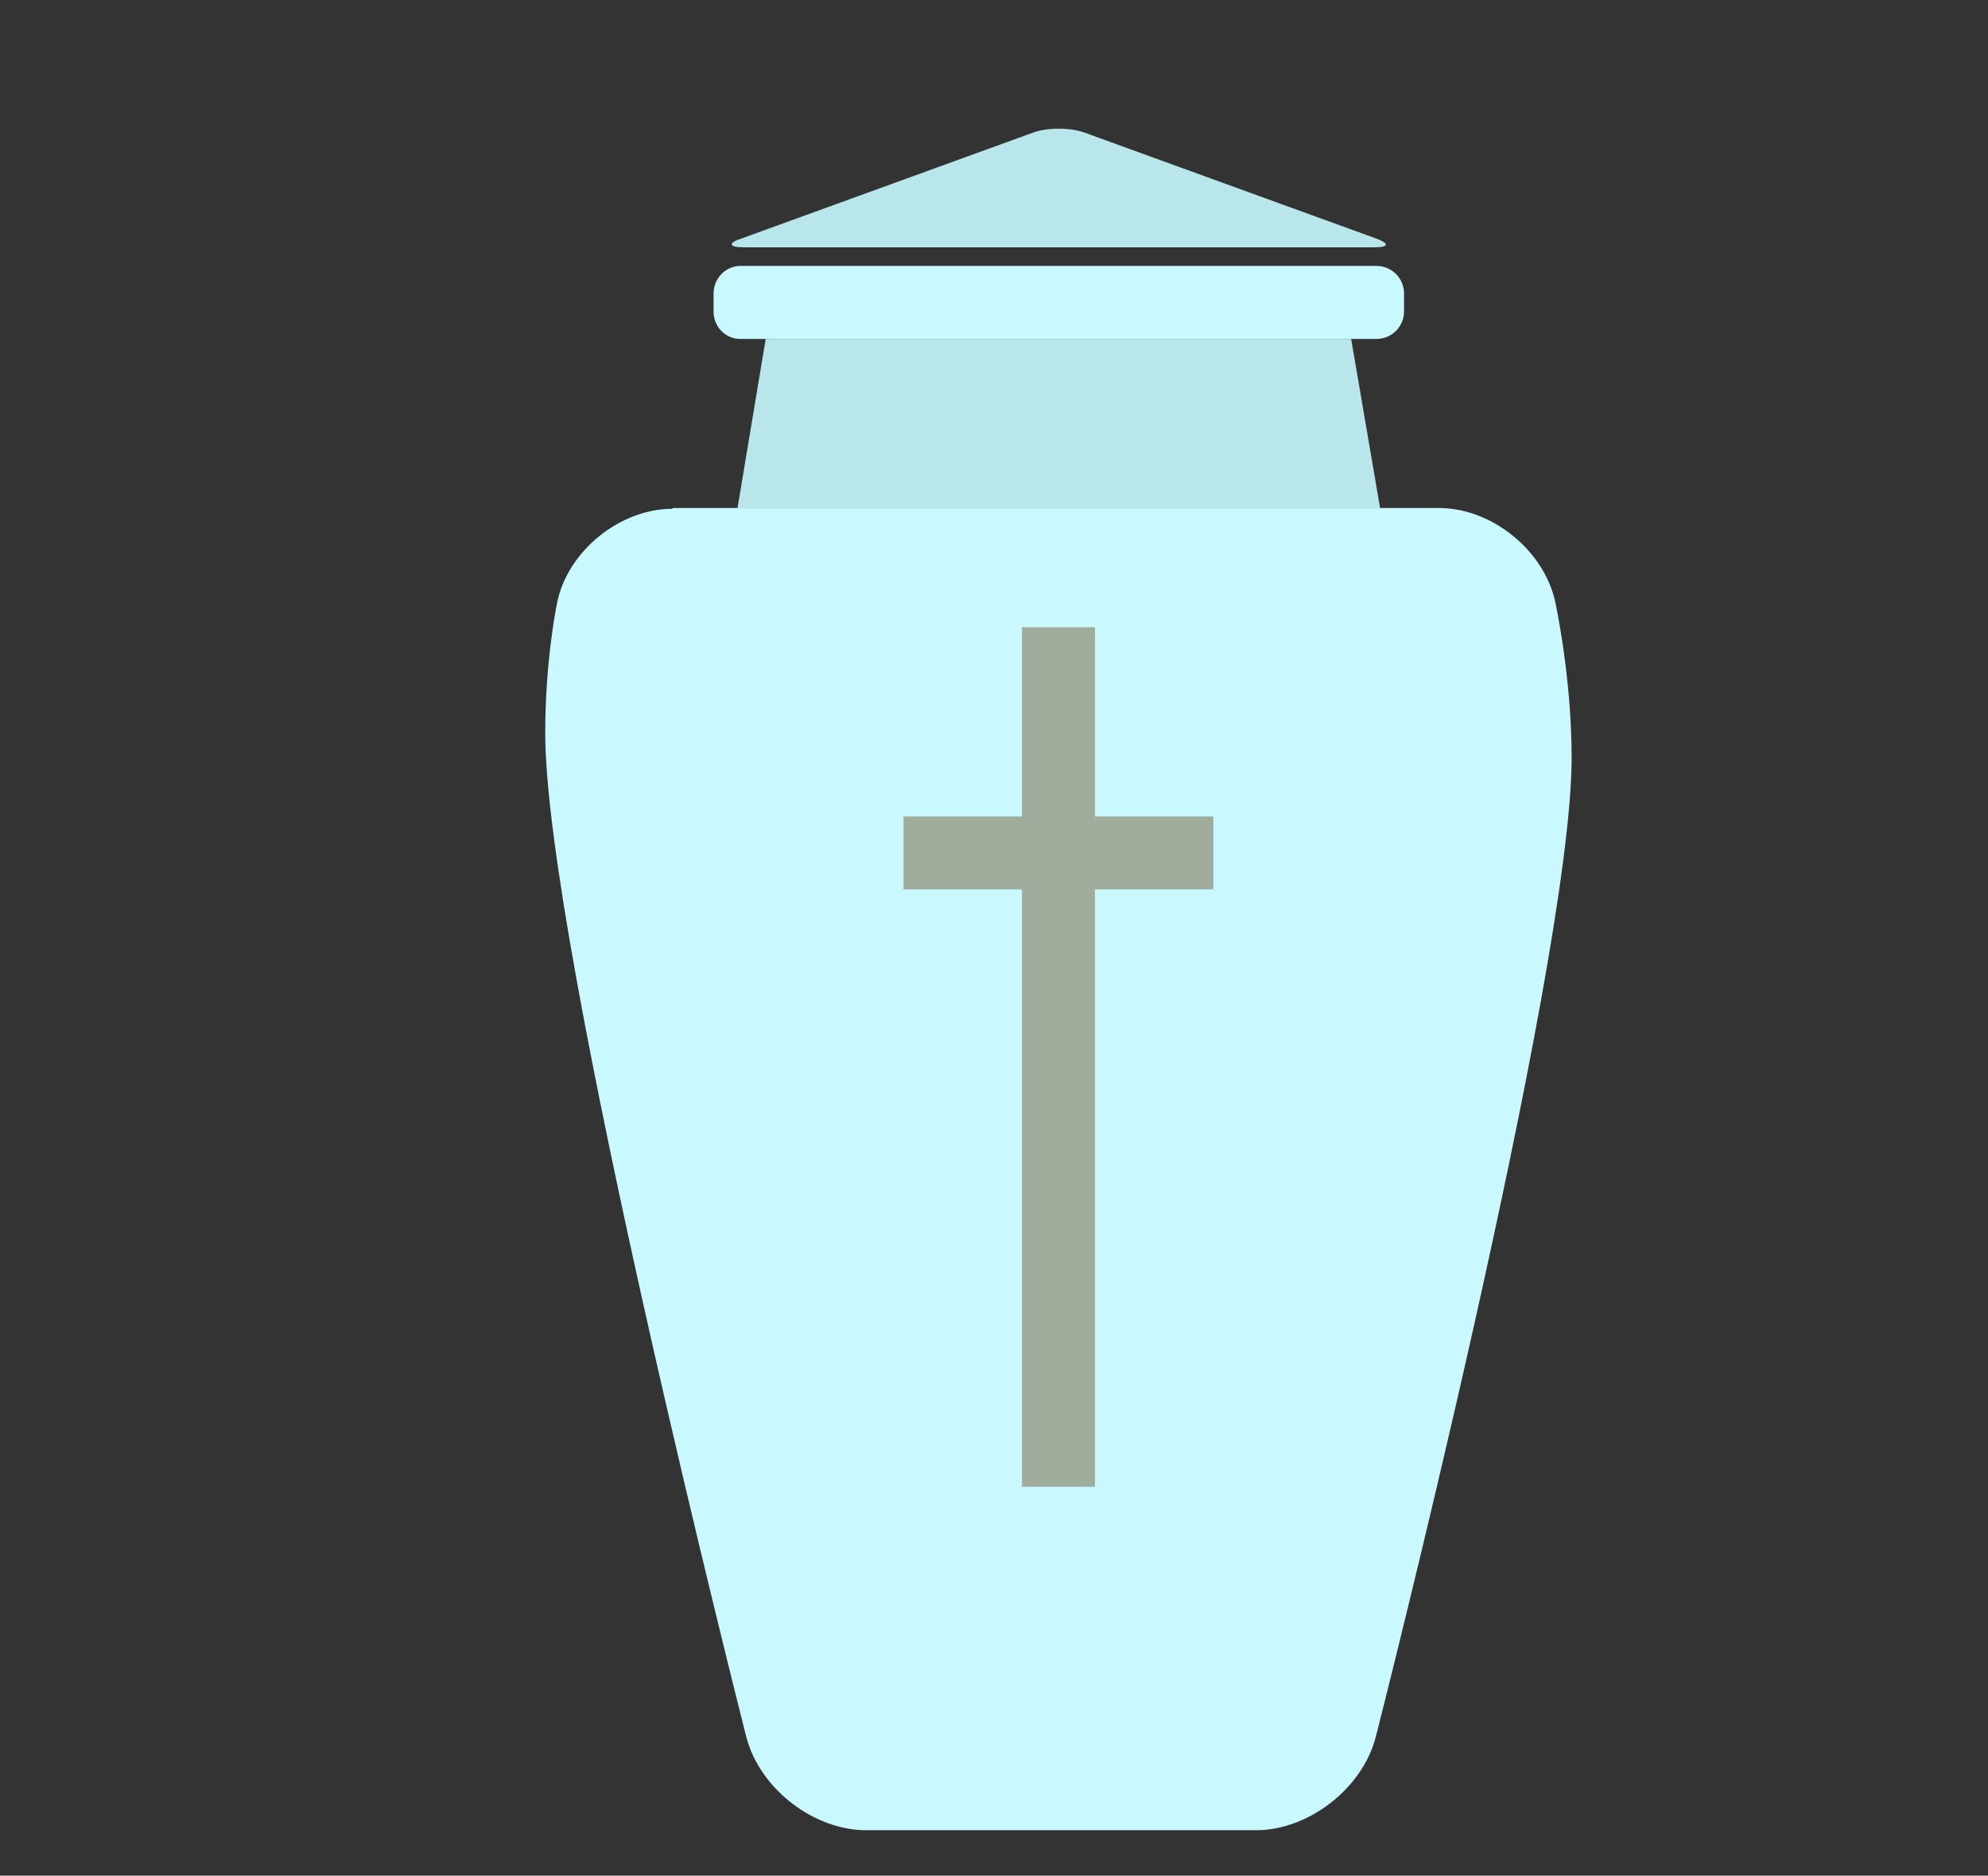 <?xml version="1.0" encoding="utf-8"?>
<!-- Generator: Adobe Illustrator 26.3.1, SVG Export Plug-In . SVG Version: 6.00 Build 0)  -->
<svg version="1.1" xmlns="http://www.w3.org/2000/svg" xmlns:xlink="http://www.w3.org/1999/xlink" x="0px" y="0px"
	 viewBox="0 0 266.9 251.8" style="enable-background:new 0 0 266.9 251.8;" xml:space="preserve">
<rect x="0" y="0" width="266.9" height="251.8" fill="#333333" stroke="none"/>
<style type="text/css">
	.st0{display:none;}
	.st1{display:inline;fill:#CAF8FF;}
	.st2{display:inline;fill:#B1BBAE;}
	.st3{display:inline;fill:#B8E6EB;}
	.st4{display:inline;fill:none;stroke:#B8E6EB;stroke-miterlimit:10;}
	.st5{display:inline;}
	.st6{fill:#B8E6EB;}
	.st7{fill:none;stroke:#B8E6EB;stroke-miterlimit:10;}
	.st8{clip-path:url(#SVGID_00000093150375490074118270000005450510764272286353_);fill:#B1BBAE;}
	.st9{clip-path:url(#SVGID_00000093150375490074118270000005450510764272286353_);fill:#CAF8FF;}
	.st10{clip-path:url(#SVGID_00000093150375490074118270000005450510764272286353_);fill:#E6FBFF;}
	.st11{fill:#B1BBAE;}
	.st12{fill:#CAF8FF;}
	.st13{fill:#A0AD9D;}
	.st14{display:inline;fill:#DEF0EE;}
</style>
<g id="Livello_1" class="st0">
	<rect x="68.7" y="86.9" class="st1" width="138" height="139.7"/>
	<rect x="79.8" y="163.3" class="st2" width="20.6" height="18.7"/>
	<rect x="111.5" y="163.3" class="st2" width="20.6" height="18.7"/>
	<rect x="79.8" y="135" class="st2" width="20.6" height="18.7"/>
	<rect x="111.5" y="135" class="st2" width="20.6" height="18.7"/>
	<rect x="79.8" y="193.1" class="st2" width="20.6" height="18.7"/>
	<rect x="111.5" y="193.1" class="st2" width="20.6" height="18.7"/>
	<rect x="79.8" y="106.4" class="st2" width="20.6" height="18.7"/>
	<rect x="111.5" y="106.4" class="st2" width="20.6" height="18.7"/>
	<rect x="143.5" y="163.3" class="st2" width="20.6" height="48.5"/>
	<rect x="175.2" y="163.3" class="st2" width="20.6" height="18.7"/>
	<rect x="143.5" y="135" class="st2" width="20.6" height="18.7"/>
	<rect x="175.2" y="135" class="st2" width="20.6" height="18.7"/>
	<rect x="143.5" y="106.4" class="st2" width="20.6" height="18.7"/>
	<rect x="175.2" y="106.4" class="st2" width="20.6" height="18.7"/>
	<polygon class="st3" points="47,80.8 228.5,80.8 207.4,53.8 68,53.8 	"/>
	<rect x="175.2" y="48.6" class="st2" width="8.3" height="25.8"/>
</g>
<g id="Livello_2" class="st0">
	<rect x="235.7" y="141.4" class="st3" width="19.8" height="59.5"/>
	<rect x="235.7" y="141.4" class="st4" width="19.8" height="59.5"/>
	<polygon class="st3" points="237.6,171.6 41.8,171.6 41.8,190.6 235.8,190.6 	"/>
	<polygon class="st4" points="237.6,171.6 41.8,171.6 41.8,190.6 235.8,190.6 	"/>
	<rect x="22.1" y="118.3" class="st3" width="19.8" height="82.6"/>
	<rect x="22.1" y="118.3" class="st4" width="19.8" height="82.6"/>
	<path class="st1" d="M193,140.4h-18.5v-20.3h-17.7v20.3h-18.5V84.5h18.5v17.2h17.7V84.5H193V140.4z M125.2,152.6h81V72.3h-81V152.6
		z"/>
	<path class="st1" d="M50,127.7v34.9h49.7c0,0-9.3-11.3-19.5-19.6C66.6,131.9,50,127.7,50,127.7"/>
</g>
<g id="Livello_3" class="st0">
	<g class="st5">
		<path class="st6" d="M255.8,170.9v-31.4c0-0.9-0.4-2.4-0.8-3.2l-19.2-36.6c-0.4-0.8-1.7-1.5-2.9-1.5H98.4c-1.1,0-2.5,0.6-3.2,1.4
			l-29,36.9c-0.6,0.8-1.5,1.4-2.1,1.4s-1.9,0.2-3,0.4l-40.4,7.4c-1.1,0.2-2,1.1-2,2v23.4h-6.3v9.4h44c0-0.3,0-0.6,0-0.9
			c0-11.5,9.5-20.7,21.2-20.7c11.7,0,21.2,9.3,21.2,20.7c0,0.3,0,0.6,0,0.9h89.7c0-0.3,0-0.6,0-0.9c0-11.5,9.5-20.7,21.2-20.7
			c11.7,0,21.2,9.3,21.2,20.7c0,0.3,0,0.6,0,0.9h29.1v-9.4H255.8z"/>
		<path class="st7" d="M255.8,170.9v-31.4c0-0.9-0.4-2.4-0.8-3.2l-19.2-36.6c-0.4-0.8-1.7-1.5-2.9-1.5H98.4c-1.1,0-2.5,0.6-3.2,1.4
			l-29,36.9c-0.6,0.8-1.5,1.4-2.1,1.4s-1.9,0.2-3,0.4l-40.4,7.4c-1.1,0.2-2,1.1-2,2v23.4h-6.3v9.4h44c0-0.3,0-0.6,0-0.9
			c0-11.5,9.5-20.7,21.2-20.7c11.7,0,21.2,9.3,21.2,20.7c0,0.3,0,0.6,0,0.9h89.7c0-0.3,0-0.6,0-0.9c0-11.5,9.5-20.7,21.2-20.7
			c11.7,0,21.2,9.3,21.2,20.7c0,0.3,0,0.6,0,0.9h29.1v-9.4H255.8z"/>
	</g>
	<polygon class="st2" points="129.4,104.4 97.9,104.4 75.5,134.4 129.4,134.4 	"/>
	<g class="st5">
		<defs>
			<rect id="SVGID_1_" x="-870" y="-21" width="1231.9" height="944.8"/>
		</defs>
		<clipPath id="SVGID_00000061432253905870120310000005636640521286761392_">
			<use xlink:href="#SVGID_1_"  style="overflow:visible;"/>
		</clipPath>
		<path style="clip-path:url(#SVGID_00000061432253905870120310000005636640521286761392_);fill:#B1BBAE;" d="M210,185.1
			c3.2,0,5.8-2.5,5.8-5.7c0-3.1-2.6-5.6-5.8-5.6c-3.2,0-5.8,2.5-5.8,5.6C204.2,182.6,206.8,185.1,210,185.1 M210,165.3
			c8,0,14.5,6.4,14.5,14.2c0,7.8-6.5,14.2-14.5,14.2c-8,0-14.5-6.4-14.5-14.2C195.5,171.6,202,165.3,210,165.3"/>
		<path style="clip-path:url(#SVGID_00000061432253905870120310000005636640521286761392_);fill:#B1BBAE;" d="M77.8,185.1
			c3.2,0,5.8-2.5,5.8-5.7c0-3.1-2.6-5.6-5.8-5.6c-3.2,0-5.8,2.5-5.8,5.6C72,182.6,74.6,185.1,77.8,185.1 M77.8,165.3
			c8,0,14.5,6.4,14.5,14.2c0,7.8-6.5,14.2-14.5,14.2c-8,0-14.5-6.4-14.5-14.2C63.3,171.6,69.8,165.3,77.8,165.3"/>
		<path style="clip-path:url(#SVGID_00000061432253905870120310000005636640521286761392_);fill:#CAF8FF;" d="M77.8,193.6
			c8,0,14.5-6.4,14.5-14.2c0-7.8-6.5-14.2-14.5-14.2c-8,0-14.5,6.4-14.5,14.2C63.3,187.3,69.8,193.6,77.8,193.6 M77.8,161.7
			c10,0,18.2,8,18.2,17.8c0,9.8-8.2,17.8-18.2,17.8c-10,0-18.2-8-18.2-17.8C59.6,169.7,67.8,161.7,77.8,161.7"/>
		<path style="clip-path:url(#SVGID_00000061432253905870120310000005636640521286761392_);fill:#E6FBFF;" d="M77.8,173.8
			c3.2,0,5.8,2.5,5.8,5.7c0,3.1-2.6,5.7-5.8,5.7c-3.2,0-5.8-2.5-5.8-5.7C72,176.3,74.6,173.8,77.8,173.8"/>
		<path style="clip-path:url(#SVGID_00000061432253905870120310000005636640521286761392_);fill:#CAF8FF;" d="M210,193.6
			c8,0,14.5-6.4,14.5-14.2c0-7.8-6.5-14.2-14.5-14.2c-8,0-14.5,6.4-14.5,14.2C195.5,187.3,202,193.6,210,193.6 M210,161.7
			c10,0,18.2,8,18.2,17.8c0,9.8-8.2,17.8-18.2,17.8c-10,0-18.2-8-18.2-17.8C191.8,169.7,199.9,161.7,210,161.7"/>
		<path style="clip-path:url(#SVGID_00000061432253905870120310000005636640521286761392_);fill:#E6FBFF;" d="M210,173.8
			c3.2,0,5.8,2.5,5.8,5.7c0,3.1-2.6,5.7-5.8,5.7c-3.2,0-5.8-2.5-5.8-5.7C204.2,176.3,206.8,173.8,210,173.8"/>
	</g>
	<polygon class="st2" points="201.6,113.6 207.7,113.6 207.7,105.4 212.2,105.4 212.2,113.6 218.3,113.6 218.3,118.1 212.2,118.1 
		212.2,139.2 207.7,139.2 207.7,118.1 201.6,118.1 	"/>
</g>
<g id="Livello_4">
	<polygon class="st11" points="174.8,57.2 109.4,57.2 106.2,76.2 178,76.2 	"/>
	<polygon class="st11" points="146.2,110.6 146.2,89.5 138,89.5 138,110.6 124.8,110.6 124.8,118.8 138,118.8 138,185.5 
		146.2,185.5 146.2,118.8 159.4,118.8 159.4,110.6 	"/>
	<g>
		<path class="st12" d="M90.3,68.3c-7.1,0-14.1,5.7-15.5,12.6c0,0-1.6,7.5-1.6,17.5c0,28.7,27,134.8,27,134.8
			c1.8,6.9,9,12.5,16.1,12.5h52.3c7.1,0,14.3-5.6,16.1-12.5c0,0,26.3-103,26.3-131.5c0-10.9-2.2-20.9-2.2-20.9
			c-1.5-6.9-8.5-12.6-15.6-12.6H90.3z"/>
	</g>
	<polygon class="st6" points="181.4,45.5 102.8,45.5 99,68.3 185.3,68.3 	"/>
	<g>
		<path class="st12" d="M188.5,41.8c0,2-1.6,3.7-3.7,3.7H99.4c-2,0-3.6-1.6-3.6-3.7v-2.4c0-2,1.6-3.7,3.6-3.7h85.4
			c2,0,3.7,1.6,3.7,3.7V41.8z"/>
		<path class="st6" d="M99.8,33.2c-2,0-2.1-0.6-0.2-1.2l39.1-14.2c1.9-0.7,5-0.7,6.9,0L184.7,32c1.9,0.7,1.8,1.2-0.2,1.2H99.8z"/>
	</g>
	<polygon class="st13" points="147,109.6 147,84.2 137.2,84.2 137.2,109.6 121.3,109.6 121.3,119.4 137.2,119.4 137.2,199.6 
		147,199.6 147,119.4 162.9,119.4 162.9,109.6 	"/>
</g>
<g id="Livello_5" class="st0">
	<path class="st14" d="M211.9,188h18.5c0.5,0,0.9,0.4,0.9,0.9c0,0.5-0.4,0.9-0.9,0.9h-18.5c-0.5,0-0.9-0.4-0.9-0.9
		C211,188.4,211.4,188,211.9,188 M153.8,169h77.3c0.5,0,0.9,0.4,0.9,0.9c0,0.5-0.4,0.9-0.9,0.9h-77.3c-0.5,0-0.9-0.4-0.9-0.9
		C152.9,169.4,153.3,169,153.8,169 M153.8,159.4h77.3c0.5,0,0.9,0.4,0.9,0.9c0,0.5-0.4,0.9-0.9,0.9h-77.3c-0.5,0-0.9-0.4-0.9-0.9
		C152.9,159.8,153.3,159.4,153.8,159.4 M153.8,149.9h40.5c0.5,0,0.9,0.4,0.9,0.9c0,0.5-0.4,0.9-0.9,0.9h-40.5
		c-0.5,0-0.9-0.4-0.9-0.9C152.9,150.3,153.3,149.9,153.8,149.9 M153.8,140.4h39.8c0.5,0,0.9,0.4,0.9,0.9c0,0.5-0.4,0.9-0.9,0.9
		h-39.8c-0.5,0-0.9-0.4-0.9-0.9C152.9,140.8,153.3,140.4,153.8,140.4 M153.8,130.9h77.3c0.5,0,0.9,0.4,0.9,0.9s-0.4,0.9-0.9,0.9
		h-77.3c-0.5,0-0.9-0.4-0.9-0.9S153.3,130.9,153.8,130.9 M153.8,121.4h77.3c0.5,0,0.9,0.4,0.9,0.9c0,0.5-0.4,0.9-0.9,0.9h-77.3
		c-0.5,0-0.9-0.4-0.9-0.9C152.9,121.8,153.3,121.4,153.8,121.4 M153.8,111.8h77.3c0.5,0,0.9,0.4,0.9,0.9s-0.4,0.9-0.9,0.9h-77.3
		c-0.5,0-0.9-0.4-0.9-0.9S153.3,111.8,153.8,111.8 M153.8,102.3h77.3c0.5,0,0.9,0.4,0.9,0.9c0,0.5-0.4,0.9-0.9,0.9h-77.3
		c-0.5,0-0.9-0.4-0.9-0.9C152.9,102.7,153.3,102.3,153.8,102.3 M153.8,92.8h77.3c0.5,0,0.9,0.4,0.9,0.9c0,0.5-0.4,0.9-0.9,0.9h-77.3
		c-0.5,0-0.9-0.4-0.9-0.9C152.9,93.2,153.3,92.8,153.8,92.8 M153.8,83.3h77.3c0.5,0,0.9,0.4,0.9,0.9c0,0.5-0.4,0.9-0.9,0.9h-77.3
		c-0.5,0-0.9-0.4-0.9-0.9C152.9,83.7,153.3,83.3,153.8,83.3 M147.1,210.6c0.1-0.3,0.5-0.6,0.8-0.6h97.8V56h-97.2
		c-2,4.3-6.1,7.1-10.8,7.4v154.1C141.9,217.1,145.5,214.6,147.1,210.6"/>
	<path class="st14" d="M125.2,56H28v154.1h97.8c0.4,0,0.7,0.2,0.8,0.6c1.6,3.9,5.2,6.5,9.4,6.8V63.4C131.3,63.1,127.2,60.3,125.2,56
		"/>
	<path class="st3" d="M246.6,211.9h-98.1c-2.1,4.5-6.6,7.4-11.7,7.4c-5,0-9.6-2.9-11.7-7.4H27.1c-0.5,0-0.9-0.4-0.9-0.9V62.3h-5
		v154.5h103.9c0.4,0,0.7,0.2,0.8,0.5c1.8,4.2,6.1,6.9,11,6.9s9.1-2.7,11-6.9c0.1-0.3,0.5-0.5,0.8-0.5h103.9V62.3h-5V211
		C247.5,211.5,247.1,211.9,246.6,211.9"/>
	<path class="st2" d="M45.3,83.3c-0.5,0-0.9,0.4-0.9,0.9c0,0.5,0.4,0.9,0.9,0.9h77.3c0.5,0,0.9-0.4,0.9-0.9c0-0.5-0.4-0.9-0.9-0.9"
		/>
	<path class="st2" d="M45.3,94.6h77.3c0.5,0,0.9-0.4,0.9-0.9c0-0.5-0.4-0.9-0.9-0.9H45.3c-0.5,0-0.9,0.4-0.9,0.9
		C44.4,94.2,44.8,94.6,45.3,94.6"/>
	<path class="st2" d="M45.3,104.1h77.3c0.5,0,0.9-0.4,0.9-0.9c0-0.5-0.4-0.9-0.9-0.9H45.3c-0.5,0-0.9,0.4-0.9,0.9
		C44.4,103.7,44.8,104.1,45.3,104.1"/>
	<path class="st2" d="M45.3,113.6h77.3c0.5,0,0.9-0.4,0.9-0.9c0-0.5-0.4-0.9-0.9-0.9H45.3c-0.5,0-0.9,0.4-0.9,0.9
		C44.4,113.2,44.8,113.6,45.3,113.6"/>
	<path class="st2" d="M45.3,123.1h77.3c0.5,0,0.9-0.4,0.9-0.9c0-0.5-0.4-0.9-0.9-0.9H45.3c-0.5,0-0.9,0.4-0.9,0.9
		C44.4,122.7,44.8,123.1,45.3,123.1"/>
	<path class="st2" d="M45.3,132.7h77.3c0.5,0,0.9-0.4,0.9-0.9c0-0.5-0.4-0.9-0.9-0.9H45.3c-0.5,0-0.9,0.4-0.9,0.9
		C44.4,132.3,44.8,132.7,45.3,132.7"/>
	<path class="st2" d="M45.3,142.2h77.3c0.5,0,0.9-0.4,0.9-0.9c0-0.5-0.4-0.9-0.9-0.9H45.3c-0.5,0-0.9,0.4-0.9,0.9
		C44.4,141.8,44.8,142.2,45.3,142.2"/>
	<path class="st2" d="M45.3,151.7h77.3c0.5,0,0.9-0.4,0.9-0.9c0-0.5-0.4-0.9-0.9-0.9H45.3c-0.5,0-0.9,0.4-0.9,0.9
		C44.4,151.3,44.8,151.7,45.3,151.7"/>
	<path class="st2" d="M45.3,161.2h77.3c0.5,0,0.9-0.4,0.9-0.9s-0.4-0.9-0.9-0.9H45.3c-0.5,0-0.9,0.4-0.9,0.9S44.8,161.2,45.3,161.2"
		/>
	<path class="st2" d="M45.3,170.8h77.3c0.5,0,0.9-0.4,0.9-0.9c0-0.5-0.4-0.9-0.9-0.9H45.3c-0.5,0-0.9,0.4-0.9,0.9
		C44.4,170.4,44.8,170.8,45.3,170.8"/>
	<path class="st2" d="M45.3,180.3h77.3c0.5,0,0.9-0.4,0.9-0.9c0-0.5-0.4-0.9-0.9-0.9H45.3c-0.5,0-0.9,0.4-0.9,0.9
		C44.4,179.9,44.8,180.3,45.3,180.3"/>
	<path class="st2" d="M45.3,189.8h77.3c0.5,0,0.9-0.4,0.9-0.9c0-0.5-0.4-0.9-0.9-0.9H45.3c-0.5,0-0.9,0.4-0.9,0.9
		C44.4,189.4,44.8,189.8,45.3,189.8"/>
</g>
</svg>
